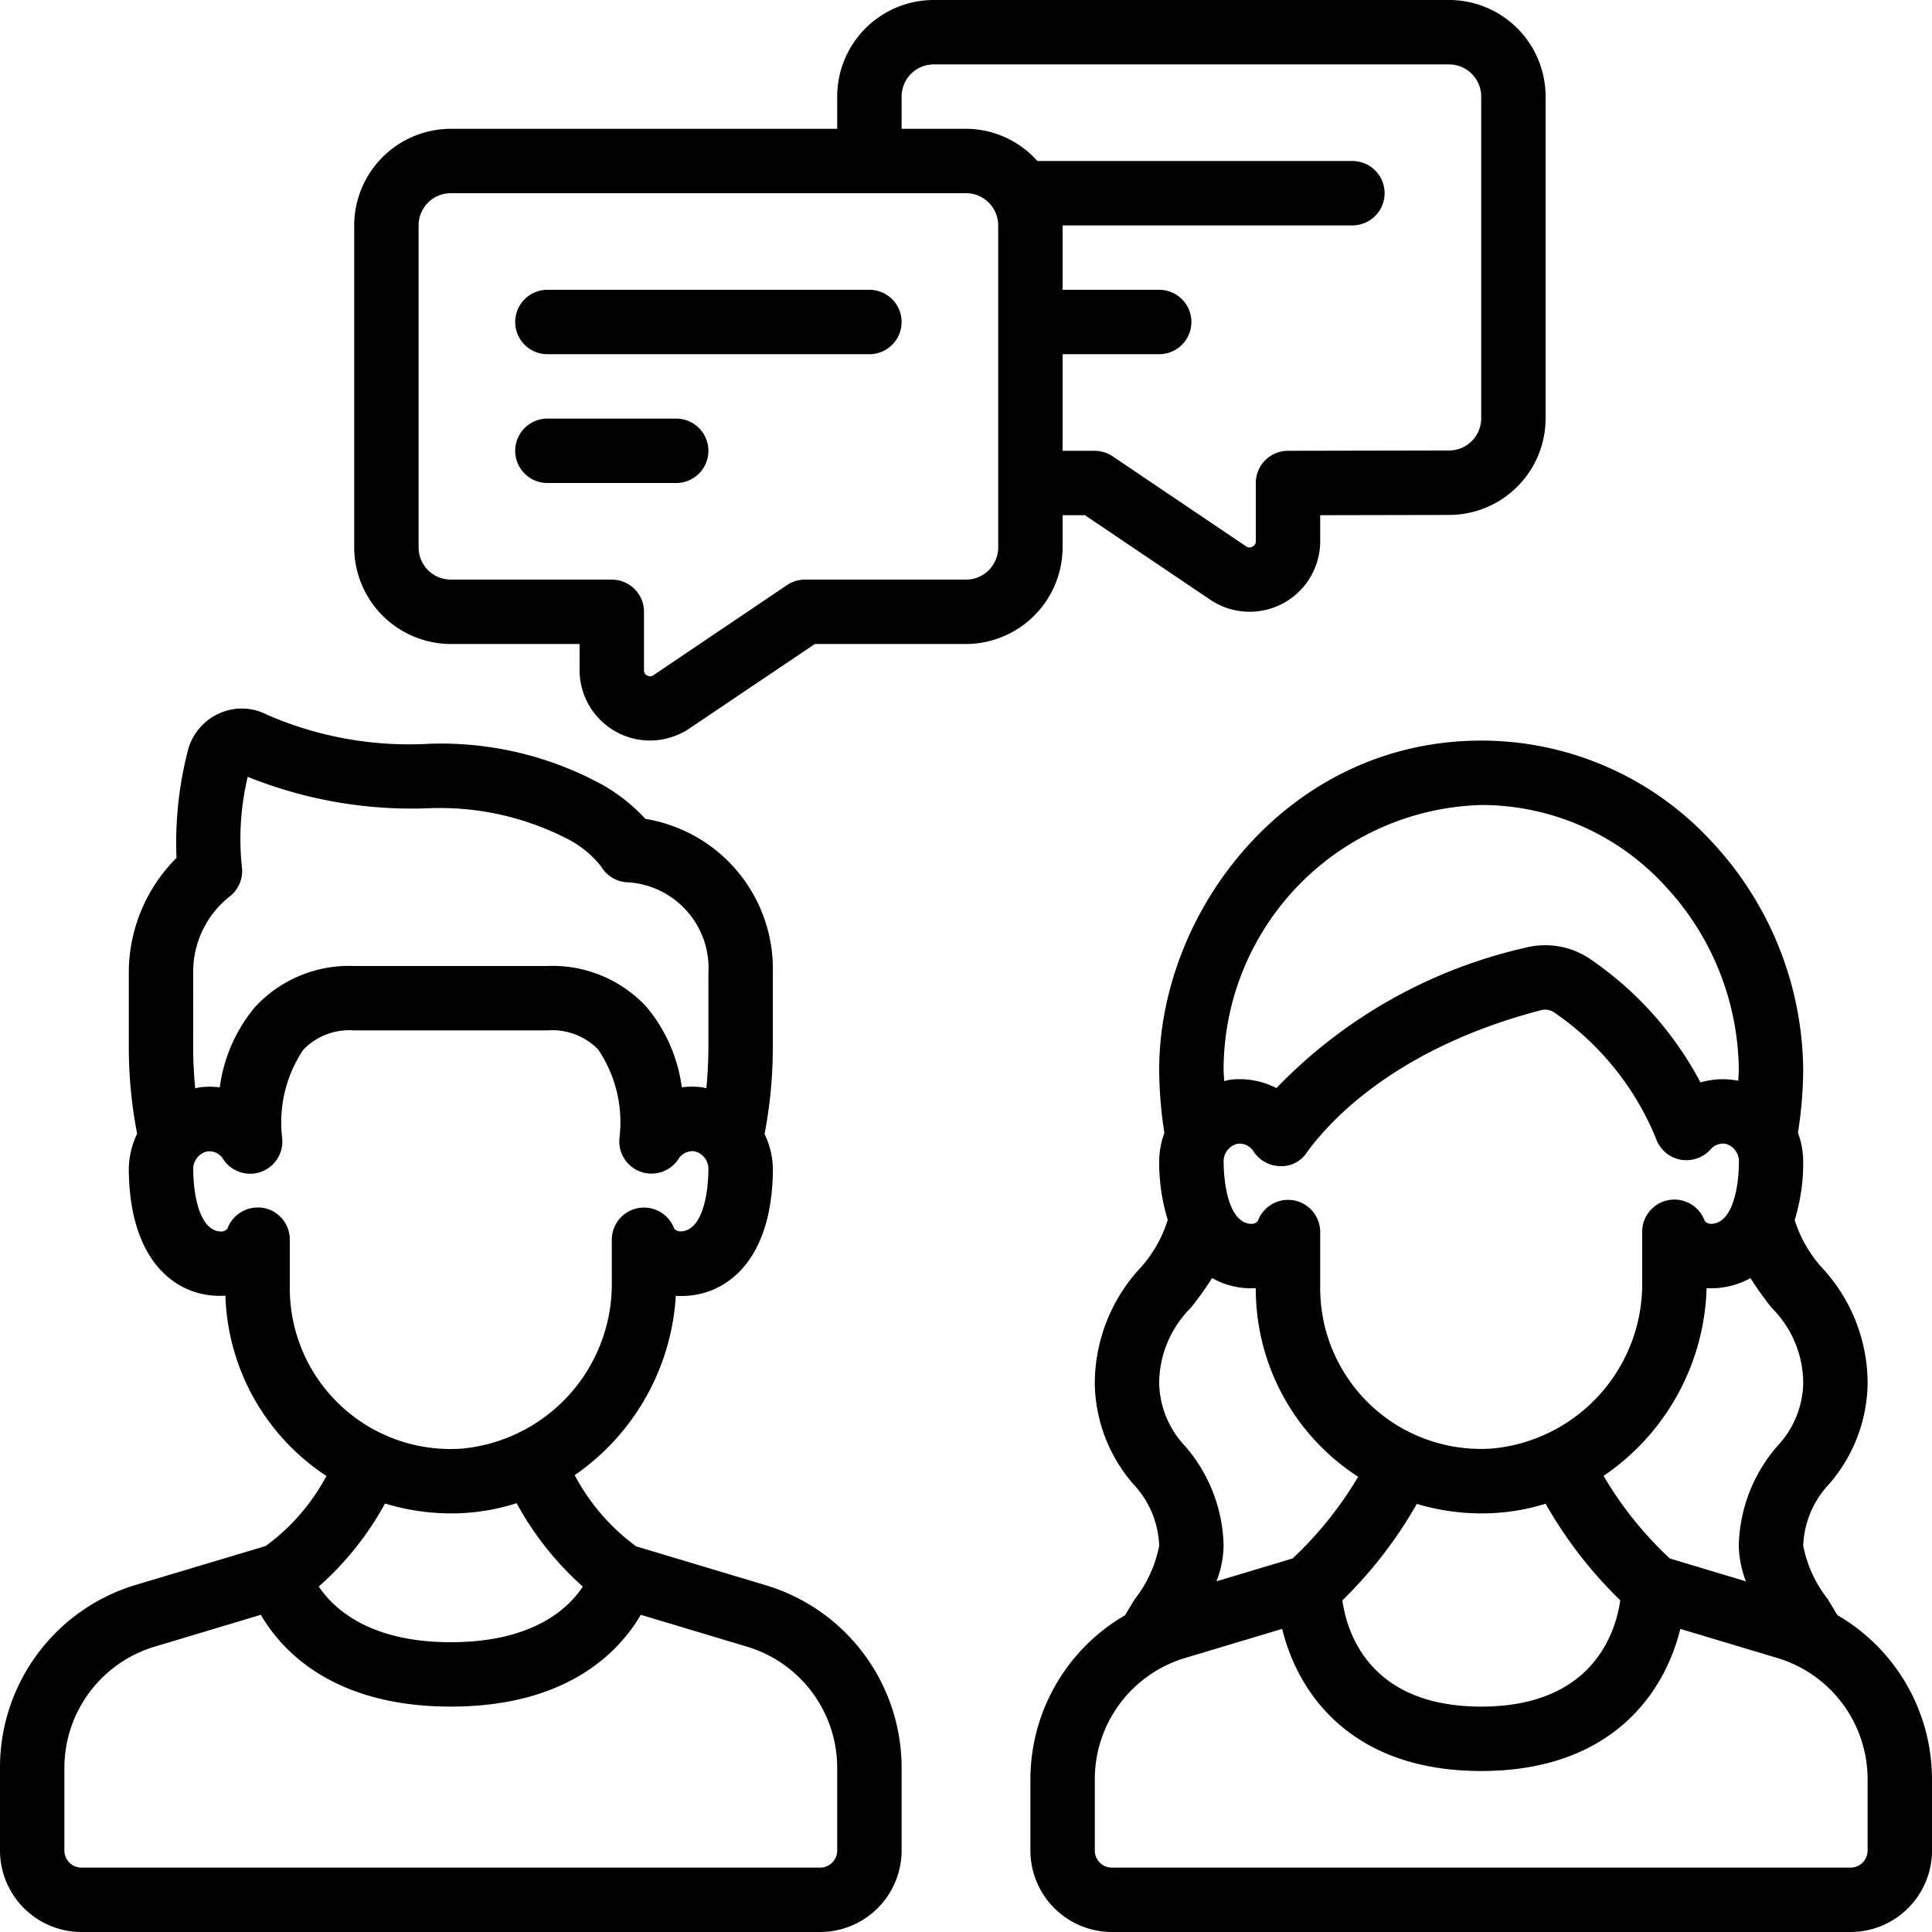 <?xml version="1.0" encoding="UTF-8"?>
<svg xmlns="http://www.w3.org/2000/svg" id="Icons" viewBox="0 0 60 60" width="512" height="512">
  <path d="M2.529,60H25.471A2.533,2.533,0,0,0,28,57.471V54.923a5.919,5.919,0,0,0-4.245-5.7l-4-1.2a6.574,6.574,0,0,1-1.908-2.21,7.3,7.3,0,0,0,3.141-5.57c1.4.091,2.983-.92,3.015-3.89a2.576,2.576,0,0,0-.259-1.135A14.219,14.219,0,0,0,24,32.531v-2.3a4.72,4.72,0,0,0-3.957-4.8A5.52,5.52,0,0,0,18.758,24.4a10.434,10.434,0,0,0-5.448-1.3A11.045,11.045,0,0,1,8.3,22.2a1.7,1.7,0,0,0-1.5-.041,1.744,1.744,0,0,0-.978,1.2,11.441,11.441,0,0,0-.34,3.283A5.045,5.045,0,0,0,4,30.23v2.3a14.219,14.219,0,0,0,.259,2.681A2.575,2.575,0,0,0,4,36.346c.032,2.963,1.594,3.987,3,3.892a6.955,6.955,0,0,0,3.138,5.6,6.442,6.442,0,0,1-1.887,2.175l-4.01,1.2A5.919,5.919,0,0,0,0,54.923v2.548A2.533,2.533,0,0,0,2.529,60ZM6,30.23a2.98,2.98,0,0,1,1.124-2.382,1,1,0,0,0,.387-.932,8.3,8.3,0,0,1,.182-2.791,13.617,13.617,0,0,0,5.617.976,8.636,8.636,0,0,1,4.417,1.007,3.16,3.16,0,0,1,.941.8,1,1,0,0,0,.862.494A2.671,2.671,0,0,1,22,30.23v2.3c0,.437-.025.857-.064,1.267-.047-.008-.091-.025-.138-.03a2.457,2.457,0,0,0-.624,0,4.879,4.879,0,0,0-1.1-2.5A3.974,3.974,0,0,0,17,30H11a3.974,3.974,0,0,0-3.075,1.269,4.879,4.879,0,0,0-1.1,2.5,2.457,2.457,0,0,0-.624,0c-.047.005-.091.022-.138.03-.039-.41-.064-.83-.064-1.267ZM9,40V38.5a1,1,0,0,0-.826-.989A1.043,1.043,0,0,0,8,37.5a1,1,0,0,0-.937.657.258.258,0,0,1-.187.089c-.63,0-.865-.991-.875-1.919a.559.559,0,0,1,.435-.569.5.5,0,0,1,.492.235,1,1,0,0,0,1.834-.657A4.054,4.054,0,0,1,9.419,32.6,1.989,1.989,0,0,1,11,32h6a1.99,1.99,0,0,1,1.577.594,4.032,4.032,0,0,1,.662,2.738,1,1,0,0,0,1.834.657.515.515,0,0,1,.492-.235.559.559,0,0,1,.435.57c-.01.927-.245,1.918-.875,1.918a.28.28,0,0,1-.185-.081A1,1,0,0,0,19,38.5v1.27a5.137,5.137,0,0,1-4.642,5.217A4.992,4.992,0,0,1,9,40Zm2.957,6.693A7.05,7.05,0,0,0,14.01,47c.162,0,.324-.006.487-.017a6.665,6.665,0,0,0,1.547-.3,9.63,9.63,0,0,0,2.056,2.59C17.652,49.954,16.551,51,14,51c-2.533,0-3.642-1.046-4.1-1.729A9.541,9.541,0,0,0,11.957,46.693ZM2,54.923a3.931,3.931,0,0,1,2.819-3.789L8.1,50.149C8.762,51.282,10.363,53,14,53s5.238-1.718,5.9-2.851l3.283.985A3.931,3.931,0,0,1,26,54.923v2.548a.529.529,0,0,1-.529.529H2.529A.529.529,0,0,1,2,57.471Z"></path>
  <path d="M57.06,50.158c-.1-.167-.2-.334-.3-.5A3.866,3.866,0,0,1,56,48a2.94,2.94,0,0,1,.8-1.906A4.864,4.864,0,0,0,58,43a5.272,5.272,0,0,0-1.408-3.621,3.98,3.98,0,0,1-.856-1.49A6.012,6.012,0,0,0,56,36.118a2.648,2.648,0,0,0-.163-.94A13.037,13.037,0,0,0,56,33.22a10.506,10.506,0,0,0-2.8-7.038A9.719,9.719,0,0,0,46,23c-5.981,0-10,5.284-10,10.22a13.1,13.1,0,0,0,.161,1.964,2.587,2.587,0,0,0-.161.927,6.006,6.006,0,0,0,.266,1.774,4.014,4.014,0,0,1-.859,1.5A5.282,5.282,0,0,0,34,43a4.864,4.864,0,0,0,1.2,3.094A2.94,2.94,0,0,1,36,48a3.866,3.866,0,0,1-.758,1.662c-.1.162-.2.329-.3.5A5.9,5.9,0,0,0,32,55.276v2.195A2.533,2.533,0,0,0,34.529,60H57.471A2.533,2.533,0,0,0,60,57.471V55.276A5.9,5.9,0,0,0,57.06,50.158ZM55.2,44.906A4.864,4.864,0,0,0,54,48a3.236,3.236,0,0,0,.221,1.11L51.858,48.4A11.384,11.384,0,0,1,49.8,45.835,7.3,7.3,0,0,0,53,40.005a2.529,2.529,0,0,0,1.363-.312,9.783,9.783,0,0,0,.666.93A3.31,3.31,0,0,1,56,43,2.94,2.94,0,0,1,55.2,44.906ZM40.174,37.277A1.157,1.157,0,0,0,40,37.263a1,1,0,0,0-.937.657.261.261,0,0,1-.187.089c-.63,0-.865-.991-.875-1.92a.559.559,0,0,1,.434-.569.516.516,0,0,1,.493.235,1,1,0,0,0,.814.459.935.935,0,0,0,.838-.416c.674-.938,2.733-3.245,7.293-4.43a.5.5,0,0,1,.41.085,8.748,8.748,0,0,1,3.17,3.967,1,1,0,0,0,.768.6,1.015,1.015,0,0,0,.914-.336.5.5,0,0,1,.47-.159.568.568,0,0,1,.4.569c-.011.926-.246,1.914-.875,1.914a.27.27,0,0,1-.187-.087A1,1,0,0,0,51,38.267v1.5a5.137,5.137,0,0,1-4.642,5.217A4.992,4.992,0,0,1,41,40V38.267A1,1,0,0,0,40.174,37.277ZM46.01,47c.162,0,.324-.006.487-.017A6.647,6.647,0,0,0,48,46.7a13.409,13.409,0,0,0,2.319,3c-.138.968-.833,3.3-4.315,3.3s-4.178-2.312-4.315-3.3A13.48,13.48,0,0,0,44,46.705,7.047,7.047,0,0,0,46.01,47ZM46,25a7.737,7.737,0,0,1,5.735,2.539A8.478,8.478,0,0,1,54,33.22c0,.113-.012.23-.016.344a2.463,2.463,0,0,0-1.175.052,10.63,10.63,0,0,0-3.354-3.783,2.487,2.487,0,0,0-2.086-.4,15.5,15.5,0,0,0-7.728,4.358,2.5,2.5,0,0,0-1.439-.258c-.064.008-.123.028-.186.041,0-.118-.016-.237-.016-.354A8.233,8.233,0,0,1,46,25ZM36.975,40.622a9.989,9.989,0,0,0,.668-.931A2.452,2.452,0,0,0,39,40.005a6.94,6.94,0,0,0,3.179,5.857A11.528,11.528,0,0,1,40.142,48.4l-2.363.709A3.236,3.236,0,0,0,38,48a4.864,4.864,0,0,0-1.2-3.094A2.94,2.94,0,0,1,36,43,3.321,3.321,0,0,1,36.975,40.622ZM58,57.471a.529.529,0,0,1-.529.529H34.529A.529.529,0,0,1,34,57.471V55.276a3.933,3.933,0,0,1,2.819-3.79l3-.9C40.3,52.565,41.944,55,46,55s5.7-2.435,6.184-4.413l3,.9A3.933,3.933,0,0,1,58,55.276Z"></path>
  <path d="M33,16.993V16h.694L37.6,18.635A2.191,2.191,0,0,0,41,16.81V16l4-.008a3,3,0,0,0,3-3V3a3,3,0,0,0-3-3H29a3,3,0,0,0-3,3V4H14a3.006,3.006,0,0,0-3,3v9.989A3.009,3.009,0,0,0,14,20l4,0v.809a2.187,2.187,0,0,0,3.4,1.821l0,0L25.306,20,30,20A3.008,3.008,0,0,0,33,16.993ZM28,3a1,1,0,0,1,1-1H45a1,1,0,0,1,1,1v9.99a1,1,0,0,1-1,1L40,14a1,1,0,0,0-1,1v1.81a.173.173,0,0,1-.1.164.181.181,0,0,1-.192,0l-4.15-2.8A1.009,1.009,0,0,0,34,14H33V11h3a1,1,0,0,0,0-2H33V7h9a1,1,0,0,0,0-2H32.217A2.982,2.982,0,0,0,30,4H28Zm3,13.993A1,1,0,0,1,30,18l-5,0a1,1,0,0,0-.559.171l-4.151,2.8a.173.173,0,0,1-.19.009.176.176,0,0,1-.1-.167V19a1,1,0,0,0-1-1l-5,0a1,1,0,0,1-1-1.005V7a1,1,0,0,1,1-1H30a1,1,0,0,1,1,1Z"></path>
  <path d="M27,9H17a1,1,0,0,0,0,2H27a1,1,0,0,0,0-2Z"></path>
  <path d="M21,13H17a1,1,0,0,0,0,2h4a1,1,0,0,0,0-2Z"></path>
</svg>
